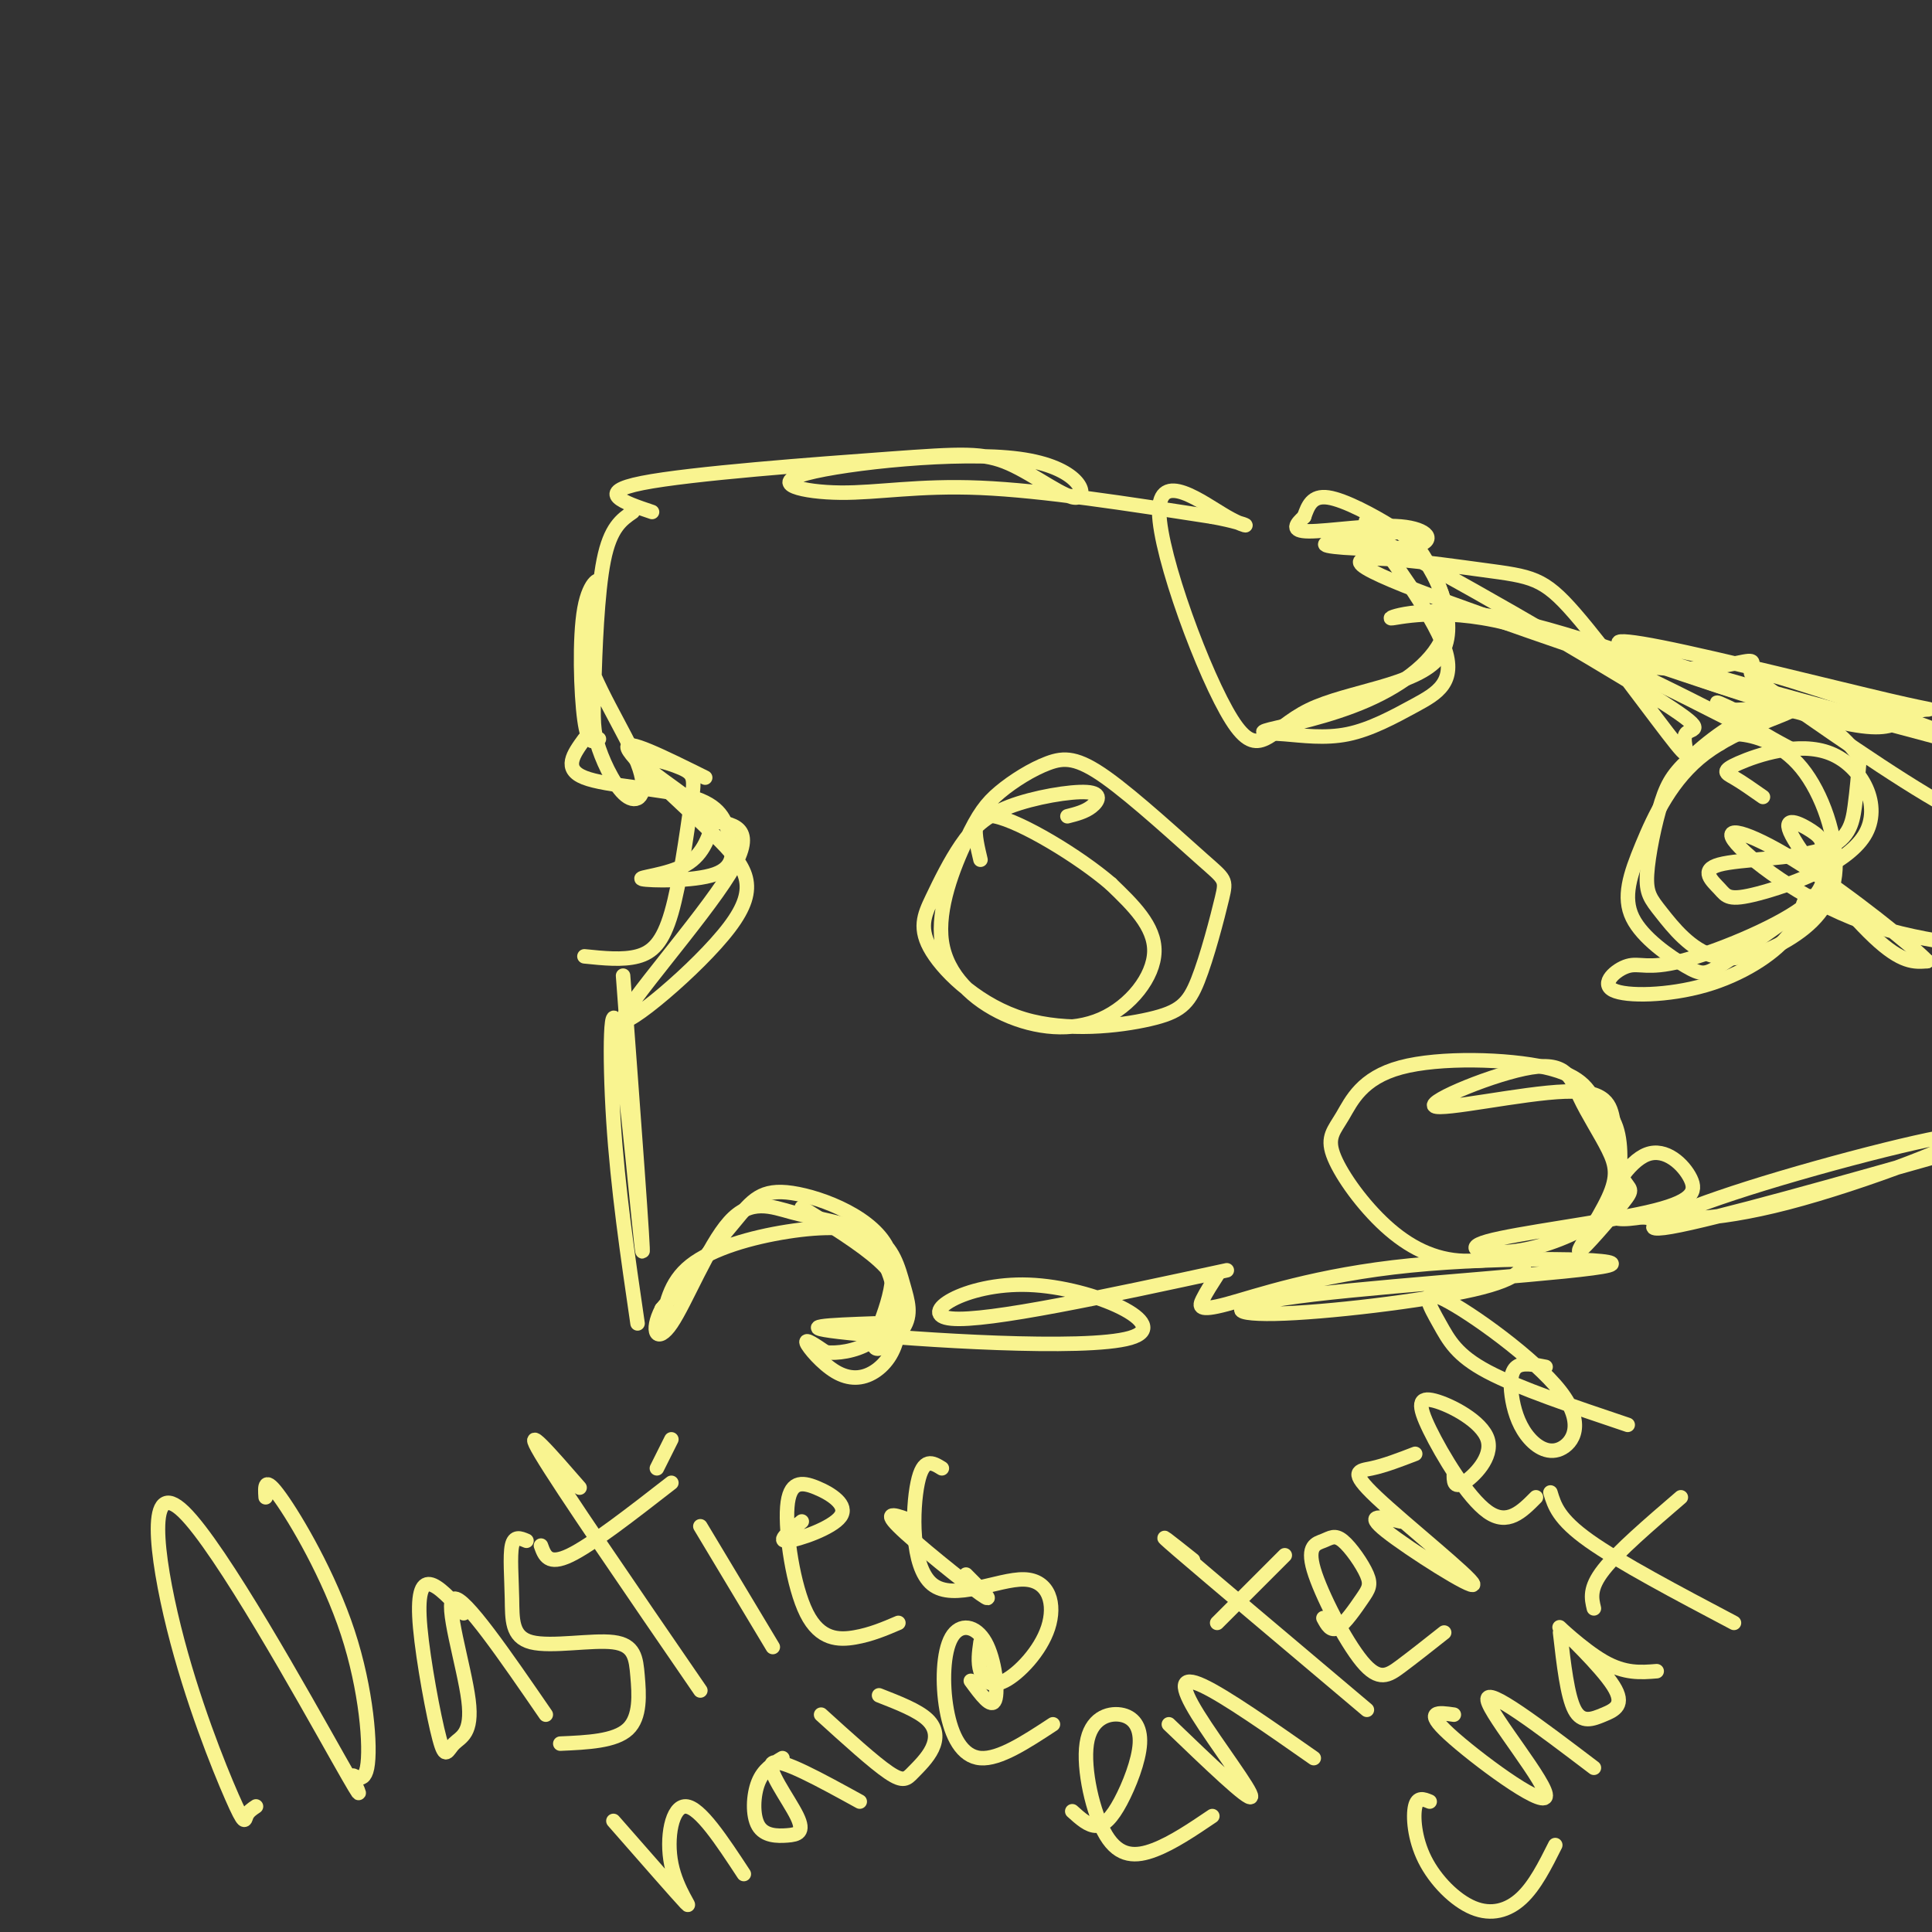<svg viewBox='0 0 400 400' version='1.1' xmlns='http://www.w3.org/2000/svg' xmlns:xlink='http://www.w3.org/1999/xlink'><rect x="0" y="0" width="400" height="400" fill="#333333" stroke="none"/><g fill='none' stroke='rgb(249,244,144)' stroke-width='3' stroke-linecap='round' stroke-linejoin='round'><path d='M131,106c-2.316,1.592 -4.633,3.184 -6,10c-1.367,6.816 -1.785,18.856 -2,26c-0.215,7.144 -0.228,9.391 1,13c1.228,3.609 3.698,8.579 6,10c2.302,1.421 4.436,-0.707 2,-7c-2.436,-6.293 -9.443,-16.750 -11,-24c-1.557,-7.250 2.335,-11.294 3,-13c0.665,-1.706 -1.898,-1.075 -3,5c-1.102,6.075 -0.743,17.593 0,23c0.743,5.407 1.872,4.704 3,4'/><path d='M121,153c-2.261,3.109 -4.523,6.217 0,8c4.523,1.783 15.830,2.239 22,4c6.170,1.761 7.203,4.825 8,8c0.797,3.175 1.358,6.459 -3,8c-4.358,1.541 -13.635,1.338 -15,1c-1.365,-0.338 5.181,-0.811 9,-3c3.819,-2.189 4.909,-6.095 6,-10'/><path d='M146,161c-8.483,-4.212 -16.966,-8.423 -16,-6c0.966,2.423 11.380,11.481 18,18c6.620,6.519 9.444,10.500 3,19c-6.444,8.500 -22.158,21.519 -22,19c0.158,-2.519 16.188,-20.577 22,-30c5.812,-9.423 1.406,-10.212 -3,-11'/><path d='M148,170c-4.303,-4.436 -13.559,-10.025 -15,-12c-1.441,-1.975 4.934,-0.336 8,1c3.066,1.336 2.822,2.368 2,8c-0.822,5.632 -2.221,15.862 -4,22c-1.779,6.138 -3.937,8.182 -7,9c-3.063,0.818 -7.032,0.409 -11,0'/><path d='M129,202c2.196,29.464 4.393,58.929 4,57c-0.393,-1.929 -3.375,-35.250 -5,-45c-1.625,-9.750 -1.893,4.071 -1,18c0.893,13.929 2.946,27.964 5,42'/><path d='M137,275c0.773,-4.737 1.546,-9.475 6,-13c4.454,-3.525 12.589,-5.839 20,-7c7.411,-1.161 14.100,-1.169 18,1c3.900,2.169 5.013,6.514 6,10c0.987,3.486 1.847,6.113 0,9c-1.847,2.887 -6.401,6.033 -6,3c0.401,-3.033 5.757,-12.246 3,-19c-2.757,-6.754 -13.627,-11.049 -20,-12c-6.373,-0.951 -8.249,1.443 -12,6c-3.751,4.557 -9.375,11.279 -15,18'/><path d='M137,271c-2.430,4.698 -1.004,7.441 2,3c3.004,-4.441 7.586,-16.068 12,-21c4.414,-4.932 8.659,-3.171 13,-2c4.341,1.171 8.780,1.752 12,3c3.220,1.248 5.223,3.162 7,7c1.777,3.838 3.327,9.600 3,14c-0.327,4.400 -2.531,7.437 -5,9c-2.469,1.563 -5.203,1.652 -8,0c-2.797,-1.652 -5.656,-5.043 -6,-6c-0.344,-0.957 1.828,0.522 4,2'/><path d='M171,280c2.281,0.233 5.982,-0.185 9,-2c3.018,-1.815 5.351,-5.027 6,-8c0.649,-2.973 -0.386,-5.707 -4,-9c-3.614,-3.293 -9.807,-7.147 -16,-11'/><path d='M181,274c-9.099,0.327 -18.198,0.654 -5,2c13.198,1.346 48.692,3.711 58,1c9.308,-2.711 -7.571,-10.499 -21,-11c-13.429,-0.501 -23.408,6.285 -16,7c7.408,0.715 32.204,-4.643 57,-10'/><path d='M221,169c1.811,-0.460 3.622,-0.920 5,-2c1.378,-1.080 2.322,-2.781 -1,-3c-3.322,-0.219 -10.909,1.043 -16,3c-5.091,1.957 -7.686,4.608 -10,8c-2.314,3.392 -4.347,7.526 -6,11c-1.653,3.474 -2.926,6.290 0,11c2.926,4.710 10.051,11.316 19,14c8.949,2.684 19.723,1.448 26,0c6.277,-1.448 8.056,-3.107 10,-8c1.944,-4.893 4.051,-13.021 5,-17c0.949,-3.979 0.740,-3.810 -4,-8c-4.740,-4.190 -14.012,-12.739 -20,-17c-5.988,-4.261 -8.693,-4.232 -12,-3c-3.307,1.232 -7.217,3.668 -10,6c-2.783,2.332 -4.440,4.559 -7,10c-2.560,5.441 -6.023,14.096 -5,21c1.023,6.904 6.532,12.057 13,15c6.468,2.943 13.895,3.677 20,1c6.105,-2.677 10.887,-8.765 11,-14c0.113,-5.235 -4.444,-9.618 -9,-14'/><path d='M230,183c-6.600,-5.689 -18.600,-12.911 -24,-14c-5.400,-1.089 -4.200,3.956 -3,9'/><path d='M135,106c-5.976,-2.015 -11.953,-4.029 -2,-6c9.953,-1.971 35.834,-3.897 51,-5c15.166,-1.103 19.615,-1.382 25,1c5.385,2.382 11.706,7.425 14,7c2.294,-0.425 0.559,-6.318 -12,-8c-12.559,-1.682 -35.944,0.848 -44,3c-8.056,2.152 -0.784,3.925 7,4c7.784,0.075 16.081,-1.550 29,-1c12.919,0.550 30.459,3.275 48,6'/><path d='M251,107c9.161,1.691 8.064,2.917 3,0c-5.064,-2.917 -14.096,-9.978 -14,-1c0.096,8.978 9.321,33.994 15,43c5.679,9.006 7.811,2.002 16,-2c8.189,-4.002 22.436,-5.000 27,-11c4.564,-6.000 -0.553,-17.000 -4,-22c-3.447,-5.000 -5.223,-4.000 -7,-3'/><path d='M287,111c-2.722,-1.978 -6.028,-5.423 -3,-1c3.028,4.423 12.389,16.715 15,24c2.611,7.285 -1.529,9.561 -6,12c-4.471,2.439 -9.273,5.039 -14,6c-4.727,0.961 -9.380,0.284 -13,0c-3.620,-0.284 -6.206,-0.176 -3,-1c3.206,-0.824 12.206,-2.582 20,-6c7.794,-3.418 14.384,-8.496 16,-14c1.616,-5.504 -1.742,-11.434 -4,-15c-2.258,-3.566 -3.416,-4.768 -7,-7c-3.584,-2.232 -9.596,-5.495 -13,-6c-3.404,-0.505 -4.202,1.747 -5,4'/><path d='M270,107c-1.567,1.422 -2.983,2.978 1,3c3.983,0.022 13.367,-1.489 19,-1c5.633,0.489 7.517,2.978 3,4c-4.517,1.022 -15.433,0.578 -18,0c-2.567,-0.578 3.217,-1.289 9,-2'/><path d='M284,111c14.152,6.821 45.032,24.872 58,33c12.968,8.128 8.023,6.331 7,8c-1.023,1.669 1.875,6.804 -2,2c-3.875,-4.804 -14.523,-19.545 -21,-27c-6.477,-7.455 -8.782,-7.622 -19,-9c-10.218,-1.378 -28.348,-3.965 -25,-1c3.348,2.965 28.174,11.483 53,20'/><path d='M335,137c14.080,3.027 22.779,0.595 26,0c3.221,-0.595 0.963,0.647 2,3c1.037,2.353 5.369,5.818 -4,3c-9.369,-2.818 -32.439,-11.920 -48,-15c-15.561,-3.080 -23.613,-0.137 -23,0c0.613,0.137 9.889,-2.532 24,1c14.111,3.532 33.055,13.266 52,23'/><path d='M364,152c9.417,4.214 6.958,3.250 3,1c-3.958,-2.250 -9.417,-5.786 -11,-7c-1.583,-1.214 0.708,-0.107 3,1'/><path d='M359,147c4.083,-0.137 12.791,-0.979 12,0c-0.791,0.979 -11.083,3.778 -18,9c-6.917,5.222 -10.461,12.866 -13,19c-2.539,6.134 -4.072,10.758 -2,15c2.072,4.242 7.750,8.104 11,10c3.250,1.896 4.071,1.828 7,0c2.929,-1.828 7.964,-5.414 13,-9'/><path d='M369,191c3.991,-2.148 7.470,-3.019 8,-4c0.530,-0.981 -1.889,-2.073 -3,-1c-1.111,1.073 -0.915,4.310 -4,8c-3.085,3.690 -9.452,7.832 -17,10c-7.548,2.168 -16.277,2.363 -19,1c-2.723,-1.363 0.559,-4.283 3,-5c2.441,-0.717 4.042,0.768 11,-1c6.958,-1.768 19.274,-6.791 25,-11c5.726,-4.209 4.863,-7.605 4,-11'/><path d='M377,177c0.644,-2.576 0.255,-3.515 -2,-5c-2.255,-1.485 -6.376,-3.515 -4,1c2.376,4.515 11.250,15.576 17,21c5.750,5.424 8.375,5.212 11,5'/><path d='M399,199c-3.044,-3.200 -16.153,-13.700 -26,-20c-9.847,-6.300 -16.433,-8.400 -14,-5c2.433,3.400 13.886,12.300 27,17c13.114,4.700 27.890,5.200 34,6c6.110,0.800 3.555,1.900 1,3'/><path d='M252,264c-1.137,1.767 -2.273,3.535 -3,5c-0.727,1.465 -1.043,2.628 5,1c6.043,-1.628 18.445,-6.047 38,-8c19.555,-1.953 46.262,-1.440 41,0c-5.262,1.440 -42.493,3.809 -61,6c-18.507,2.191 -18.290,4.205 -8,4c10.290,-0.205 30.654,-2.630 41,-5c10.346,-2.370 10.673,-4.685 11,-7'/><path d='M316,260c-0.664,-0.575 -7.824,1.488 -14,1c-6.176,-0.488 -11.367,-3.527 -16,-8c-4.633,-4.473 -8.709,-10.381 -10,-14c-1.291,-3.619 0.201,-4.950 2,-8c1.799,-3.050 3.905,-7.817 12,-10c8.095,-2.183 22.179,-1.780 30,0c7.821,1.780 9.377,4.937 11,9c1.623,4.063 3.311,9.031 5,14'/><path d='M336,244c1.411,2.546 2.439,1.911 0,5c-2.439,3.089 -8.345,9.903 -9,10c-0.655,0.097 3.942,-6.525 6,-11c2.058,-4.475 1.577,-6.805 0,-10c-1.577,-3.195 -4.248,-7.254 -6,-11c-1.752,-3.746 -2.583,-7.179 -10,-6c-7.417,1.179 -21.420,6.971 -20,8c1.420,1.029 18.263,-2.706 27,-3c8.737,-0.294 9.369,2.853 10,6'/><path d='M334,232c1.878,3.488 1.573,9.208 1,13c-0.573,3.792 -1.415,5.656 -5,8c-3.585,2.344 -9.913,5.166 -16,6c-6.087,0.834 -11.931,-0.322 -6,-2c5.931,-1.678 23.639,-3.878 33,-6c9.361,-2.122 10.375,-4.167 9,-7c-1.375,-2.833 -5.139,-6.455 -9,-5c-3.861,1.455 -7.817,7.987 -8,11c-0.183,3.013 3.409,2.506 7,2'/><path d='M340,252c5.021,0.610 14.075,1.136 30,-3c15.925,-4.136 38.722,-12.933 37,-14c-1.722,-1.067 -27.964,5.597 -45,11c-17.036,5.403 -24.868,9.544 -16,8c8.868,-1.544 34.434,-8.772 60,-16'/><path d='M329,133c17.660,6.015 35.321,12.030 46,15c10.679,2.970 14.378,2.896 17,2c2.622,-0.896 4.167,-2.613 6,-3c1.833,-0.387 3.955,0.556 -7,-2c-10.955,-2.556 -34.988,-8.611 -47,-11c-12.012,-2.389 -12.003,-1.111 1,3c13.003,4.111 39.002,11.056 65,18'/><path d='M410,155c1.759,-0.316 -26.343,-10.105 -39,-14c-12.657,-3.895 -9.869,-1.895 0,5c9.869,6.895 26.820,18.684 36,23c9.180,4.316 10.590,1.158 12,-2'/><path d='M365,165c-2.174,-1.524 -4.347,-3.048 -6,-4c-1.653,-0.952 -2.785,-1.334 1,-3c3.785,-1.666 12.487,-4.618 19,-2c6.513,2.618 10.837,10.806 7,17c-3.837,6.194 -15.834,10.394 -22,12c-6.166,1.606 -6.500,0.618 -8,-1c-1.500,-1.618 -4.165,-3.867 0,-5c4.165,-1.133 15.160,-1.151 21,-3c5.840,-1.849 6.526,-5.528 7,-9c0.474,-3.472 0.737,-6.736 1,-10'/><path d='M385,157c-2.476,-4.255 -9.167,-9.891 -16,-10c-6.833,-0.109 -13.806,5.309 -18,9c-4.194,3.691 -5.607,5.655 -7,10c-1.393,4.345 -2.767,11.072 -3,15c-0.233,3.928 0.676,5.059 3,8c2.324,2.941 6.063,7.693 11,9c4.937,1.307 11.071,-0.832 16,-4c4.929,-3.168 8.651,-7.365 9,-14c0.349,-6.635 -2.675,-15.710 -7,-21c-4.325,-5.290 -9.950,-6.797 -13,-7c-3.050,-0.203 -3.525,0.899 -4,2'/><path d='M53,374c-0.817,0.541 -1.635,1.081 -2,2c-0.365,0.919 -0.278,2.215 -3,-4c-2.722,-6.215 -8.255,-19.942 -12,-35c-3.745,-15.058 -5.703,-31.447 2,-24c7.703,7.447 25.065,38.730 32,51c6.935,12.270 3.441,5.525 3,4c-0.441,-1.525 2.170,2.168 3,-2c0.830,-4.168 -0.123,-16.199 -4,-28c-3.877,-11.801 -10.679,-23.372 -14,-28c-3.321,-4.628 -3.160,-2.314 -3,0'/><path d='M96,334c-2.625,-2.870 -5.249,-5.740 -7,-6c-1.751,-0.260 -2.628,2.091 -2,9c0.628,6.909 2.759,18.376 4,23c1.241,4.624 1.590,2.404 3,1c1.410,-1.404 3.880,-1.993 3,-9c-0.880,-7.007 -5.108,-20.430 -3,-21c2.108,-0.570 10.554,11.715 19,24'/><path d='M109,319c-1.274,-0.541 -2.549,-1.081 -3,1c-0.451,2.081 -0.079,6.785 0,11c0.079,4.215 -0.133,7.942 4,9c4.133,1.058 12.613,-0.551 17,0c4.387,0.551 4.681,3.264 5,7c0.319,3.736 0.663,8.496 -2,11c-2.663,2.504 -8.331,2.752 -14,3'/><path d='M120,308c-6.083,-7.000 -12.167,-14.000 -8,-7c4.167,7.000 18.583,28.000 33,49'/><path d='M112,320c0.750,2.083 1.500,4.167 6,2c4.500,-2.167 12.750,-8.583 21,-15'/><path d='M145,316c0.000,0.000 15.000,25.000 15,25'/><path d='M139,298c0.000,0.000 -3.000,6.000 -3,6'/><path d='M166,315c-2.613,2.087 -5.225,4.174 -3,4c2.225,-0.174 9.288,-2.608 11,-5c1.712,-2.392 -1.928,-4.740 -5,-6c-3.072,-1.260 -5.576,-1.430 -6,4c-0.424,5.430 1.232,16.462 4,22c2.768,5.538 6.648,5.582 10,5c3.352,-0.582 6.176,-1.791 9,-3'/><path d='M189,315c-3.222,-1.222 -6.444,-2.444 -3,1c3.444,3.444 13.556,11.556 17,14c3.444,2.444 0.222,-0.778 -3,-4'/><path d='M195,304c-1.934,-1.198 -3.868,-2.395 -5,3c-1.132,5.395 -1.463,17.383 3,21c4.463,3.617 13.721,-1.136 19,-1c5.279,0.136 6.580,5.160 5,10c-1.580,4.840 -6.041,9.495 -9,11c-2.959,1.505 -4.417,-0.142 -5,-2c-0.583,-1.858 -0.292,-3.929 0,-6'/><path d='M127,377c6.696,7.649 13.393,15.298 15,17c1.607,1.702 -1.875,-2.542 -3,-8c-1.125,-5.458 0.107,-12.131 3,-12c2.893,0.131 7.446,7.065 12,14'/><path d='M162,364c-1.966,1.160 -3.932,2.321 -5,5c-1.068,2.679 -1.239,6.878 0,9c1.239,2.122 3.889,2.167 6,2c2.111,-0.167 3.684,-0.545 2,-4c-1.684,-3.455 -6.624,-9.987 -5,-11c1.624,-1.013 9.812,3.494 18,8'/><path d='M170,355c5.464,4.960 10.928,9.920 14,12c3.072,2.080 3.751,1.279 5,0c1.249,-1.279 3.067,-3.037 4,-5c0.933,-1.963 0.981,-4.132 -1,-6c-1.981,-1.868 -5.990,-3.434 -10,-5'/><path d='M201,348c2.144,2.922 4.288,5.844 5,4c0.712,-1.844 -0.008,-8.453 -2,-12c-1.992,-3.547 -5.256,-4.033 -7,-1c-1.744,3.033 -1.970,9.586 -1,15c0.970,5.414 3.134,9.690 7,10c3.866,0.310 9.433,-3.345 15,-7'/><path d='M222,375c1.684,1.522 3.369,3.043 5,3c1.631,-0.043 3.209,-1.651 5,-5c1.791,-3.349 3.797,-8.441 4,-12c0.203,-3.559 -1.396,-5.586 -4,-6c-2.604,-0.414 -6.213,0.786 -7,6c-0.787,5.214 1.250,14.442 4,19c2.750,4.558 6.214,4.445 10,3c3.786,-1.445 7.893,-4.223 12,-7'/><path d='M242,357c8.321,7.994 16.643,15.988 17,15c0.357,-0.988 -7.250,-10.958 -11,-17c-3.750,-6.042 -3.643,-8.155 1,-6c4.643,2.155 13.821,8.577 23,15'/><path d='M247,323c-4.500,-3.583 -9.000,-7.167 -3,-2c6.000,5.167 22.500,19.083 39,33'/><path d='M252,336c0.000,0.000 14.000,-14.000 14,-14'/><path d='M274,335c0.766,1.429 1.533,2.859 3,2c1.467,-0.859 3.635,-4.005 5,-6c1.365,-1.995 1.928,-2.837 1,-5c-0.928,-2.163 -3.347,-5.647 -5,-7c-1.653,-1.353 -2.540,-0.575 -4,0c-1.460,0.575 -3.495,0.948 -2,6c1.495,5.052 6.518,14.783 10,19c3.482,4.217 5.423,2.919 8,1c2.577,-1.919 5.788,-4.460 9,-7'/><path d='M290,315c-3.890,-0.903 -7.780,-1.805 -3,2c4.780,3.805 18.230,12.319 18,11c-0.230,-1.319 -14.139,-12.470 -20,-18c-5.861,-5.530 -3.675,-5.437 -1,-6c2.675,-0.563 5.837,-1.781 9,-3'/><path d='M301,305c-0.025,1.611 -0.050,3.221 2,2c2.050,-1.221 6.176,-5.275 5,-9c-1.176,-3.725 -7.656,-7.122 -11,-8c-3.344,-0.878 -3.554,0.764 -1,6c2.554,5.236 7.873,14.068 12,17c4.127,2.932 7.064,-0.034 10,-3'/><path d='M320,283c-2.375,-0.476 -4.750,-0.951 -6,0c-1.250,0.951 -1.376,3.330 -1,6c0.376,2.670 1.254,5.631 3,8c1.746,2.369 4.361,4.145 7,3c2.639,-1.145 5.304,-5.210 0,-12c-5.304,-6.790 -18.576,-16.305 -24,-19c-5.424,-2.695 -2.999,1.428 -1,5c1.999,3.572 3.571,6.592 10,10c6.429,3.408 17.714,7.204 29,11'/><path d='M296,373c-1.260,-0.522 -2.520,-1.043 -3,1c-0.480,2.043 -0.180,6.651 2,11c2.180,4.349 6.241,8.440 10,10c3.759,1.560 7.217,0.589 10,-2c2.783,-2.589 4.892,-6.794 7,-11'/><path d='M301,355c-3.173,-0.458 -6.345,-0.917 -1,4c5.345,4.917 19.208,15.208 20,13c0.792,-2.208 -11.488,-16.917 -12,-20c-0.512,-3.083 10.744,5.458 22,14'/><path d='M323,338c0.753,6.579 1.506,13.157 3,16c1.494,2.843 3.729,1.950 6,1c2.271,-0.950 4.578,-1.956 2,-6c-2.578,-4.044 -10.040,-11.127 -11,-12c-0.960,-0.873 4.583,4.465 9,7c4.417,2.535 7.709,2.268 11,2'/><path d='M321,309c0.833,2.750 1.667,5.500 8,10c6.333,4.500 18.167,10.750 30,17'/><path d='M330,333c-0.500,-2.083 -1.000,-4.167 2,-8c3.000,-3.833 9.500,-9.417 16,-15'/></g>
</svg>